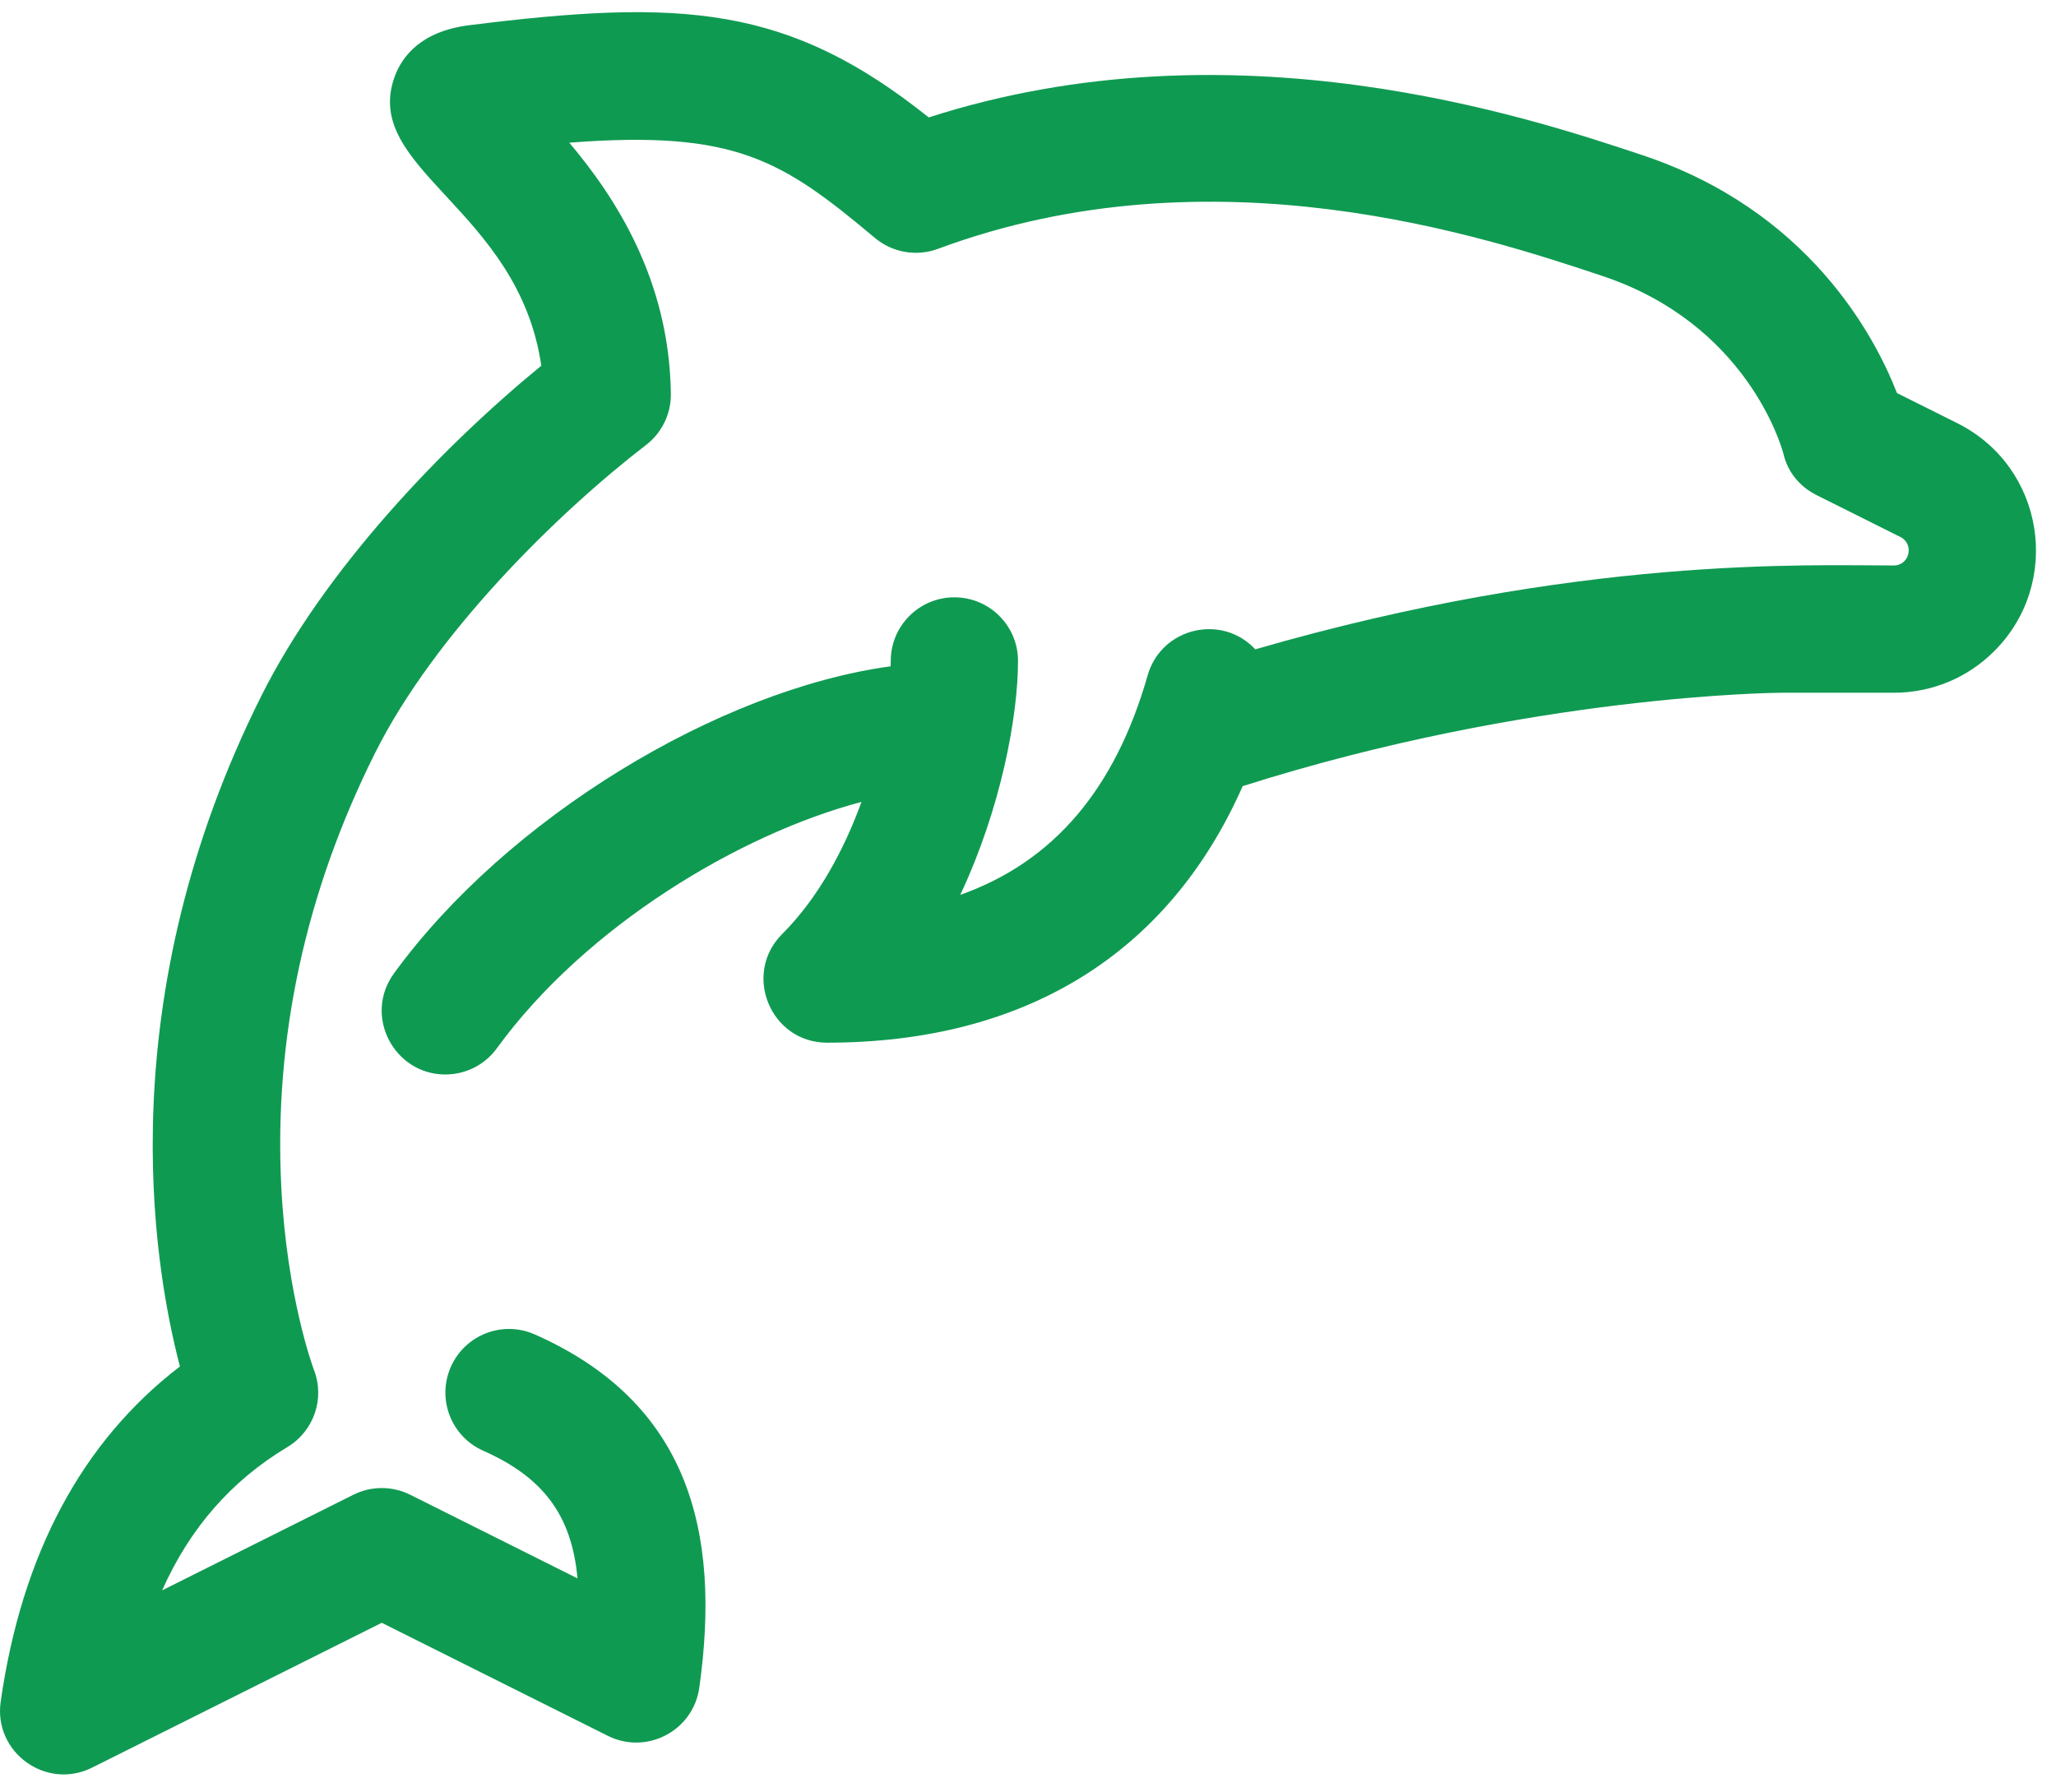 <svg xmlns="http://www.w3.org/2000/svg" xmlns:xlink="http://www.w3.org/1999/xlink" width="70" height="61" viewBox="0 0 70 61" fill="none">
<path d="M66.641 14.409L64.586 13.382C63.817 11.412 61.557 7.163 55.923 5.284C52.056 3.995 42.019 0.651 31.62 3.998C26.84 0.172 23.211 -0.047 15.978 0.858C14.327 1.064 13.684 1.928 13.435 2.615C12.298 5.76 17.654 7.103 18.429 12.451C15.075 15.197 11.054 19.382 8.894 23.7C3.752 33.984 5.183 42.922 6.126 46.524C2.791 49.08 0.741 52.911 0.023 57.938C-0.224 59.669 1.578 60.961 3.136 60.182L12.998 55.251L20.694 59.099C22.016 59.76 23.601 58.929 23.808 57.465C24.57 52.078 23.402 47.732 18.207 45.433C17.113 44.948 15.834 45.443 15.35 46.537C14.866 47.631 15.36 48.91 16.454 49.394C18.465 50.284 19.465 51.565 19.662 53.739L13.967 50.892C13.357 50.587 12.639 50.587 12.03 50.892L5.52 54.147C6.465 52.024 7.878 50.413 9.78 49.271C10.686 48.728 11.071 47.617 10.686 46.633C10.677 46.609 9.766 44.186 9.576 40.392C9.323 35.345 10.398 30.381 12.77 25.637C14.805 21.566 19.011 17.444 21.994 15.152C22.536 14.736 22.85 14.089 22.841 13.406C22.789 9.528 20.954 6.723 19.383 4.858C25.056 4.42 26.631 5.458 29.791 8.103C30.388 8.602 31.207 8.743 31.936 8.472C41.322 4.985 50.594 8.075 54.553 9.395C59.453 11.028 60.64 15.155 60.717 15.439C60.861 16.07 61.272 16.569 61.852 16.859L64.704 18.284C65.182 18.523 65.016 19.253 64.475 19.253C61.592 19.253 53.738 18.919 42.739 22.108C41.593 20.88 39.538 21.373 39.075 22.991C37.967 26.872 35.863 29.346 32.694 30.467C34.089 27.503 34.66 24.363 34.66 22.503C34.66 21.306 33.69 20.337 32.494 20.337C31.297 20.337 30.327 21.306 30.327 22.503C30.327 22.56 30.326 22.622 30.324 22.685C24.467 23.486 17.26 27.852 13.412 33.143C12.362 34.587 13.42 36.583 15.162 36.583C15.832 36.583 16.492 36.274 16.916 35.691C19.947 31.523 25.2 28.391 29.331 27.303C28.747 28.904 27.875 30.557 26.63 31.802C25.27 33.162 26.233 35.5 28.161 35.5C34.779 35.5 39.745 32.572 42.309 26.766C52.161 23.636 60.569 23.586 60.654 23.586H64.475C65.769 23.586 66.986 23.082 67.9 22.167C70.224 19.843 69.615 15.896 66.641 14.409Z" fill="#0F9A52"/>
</svg>

